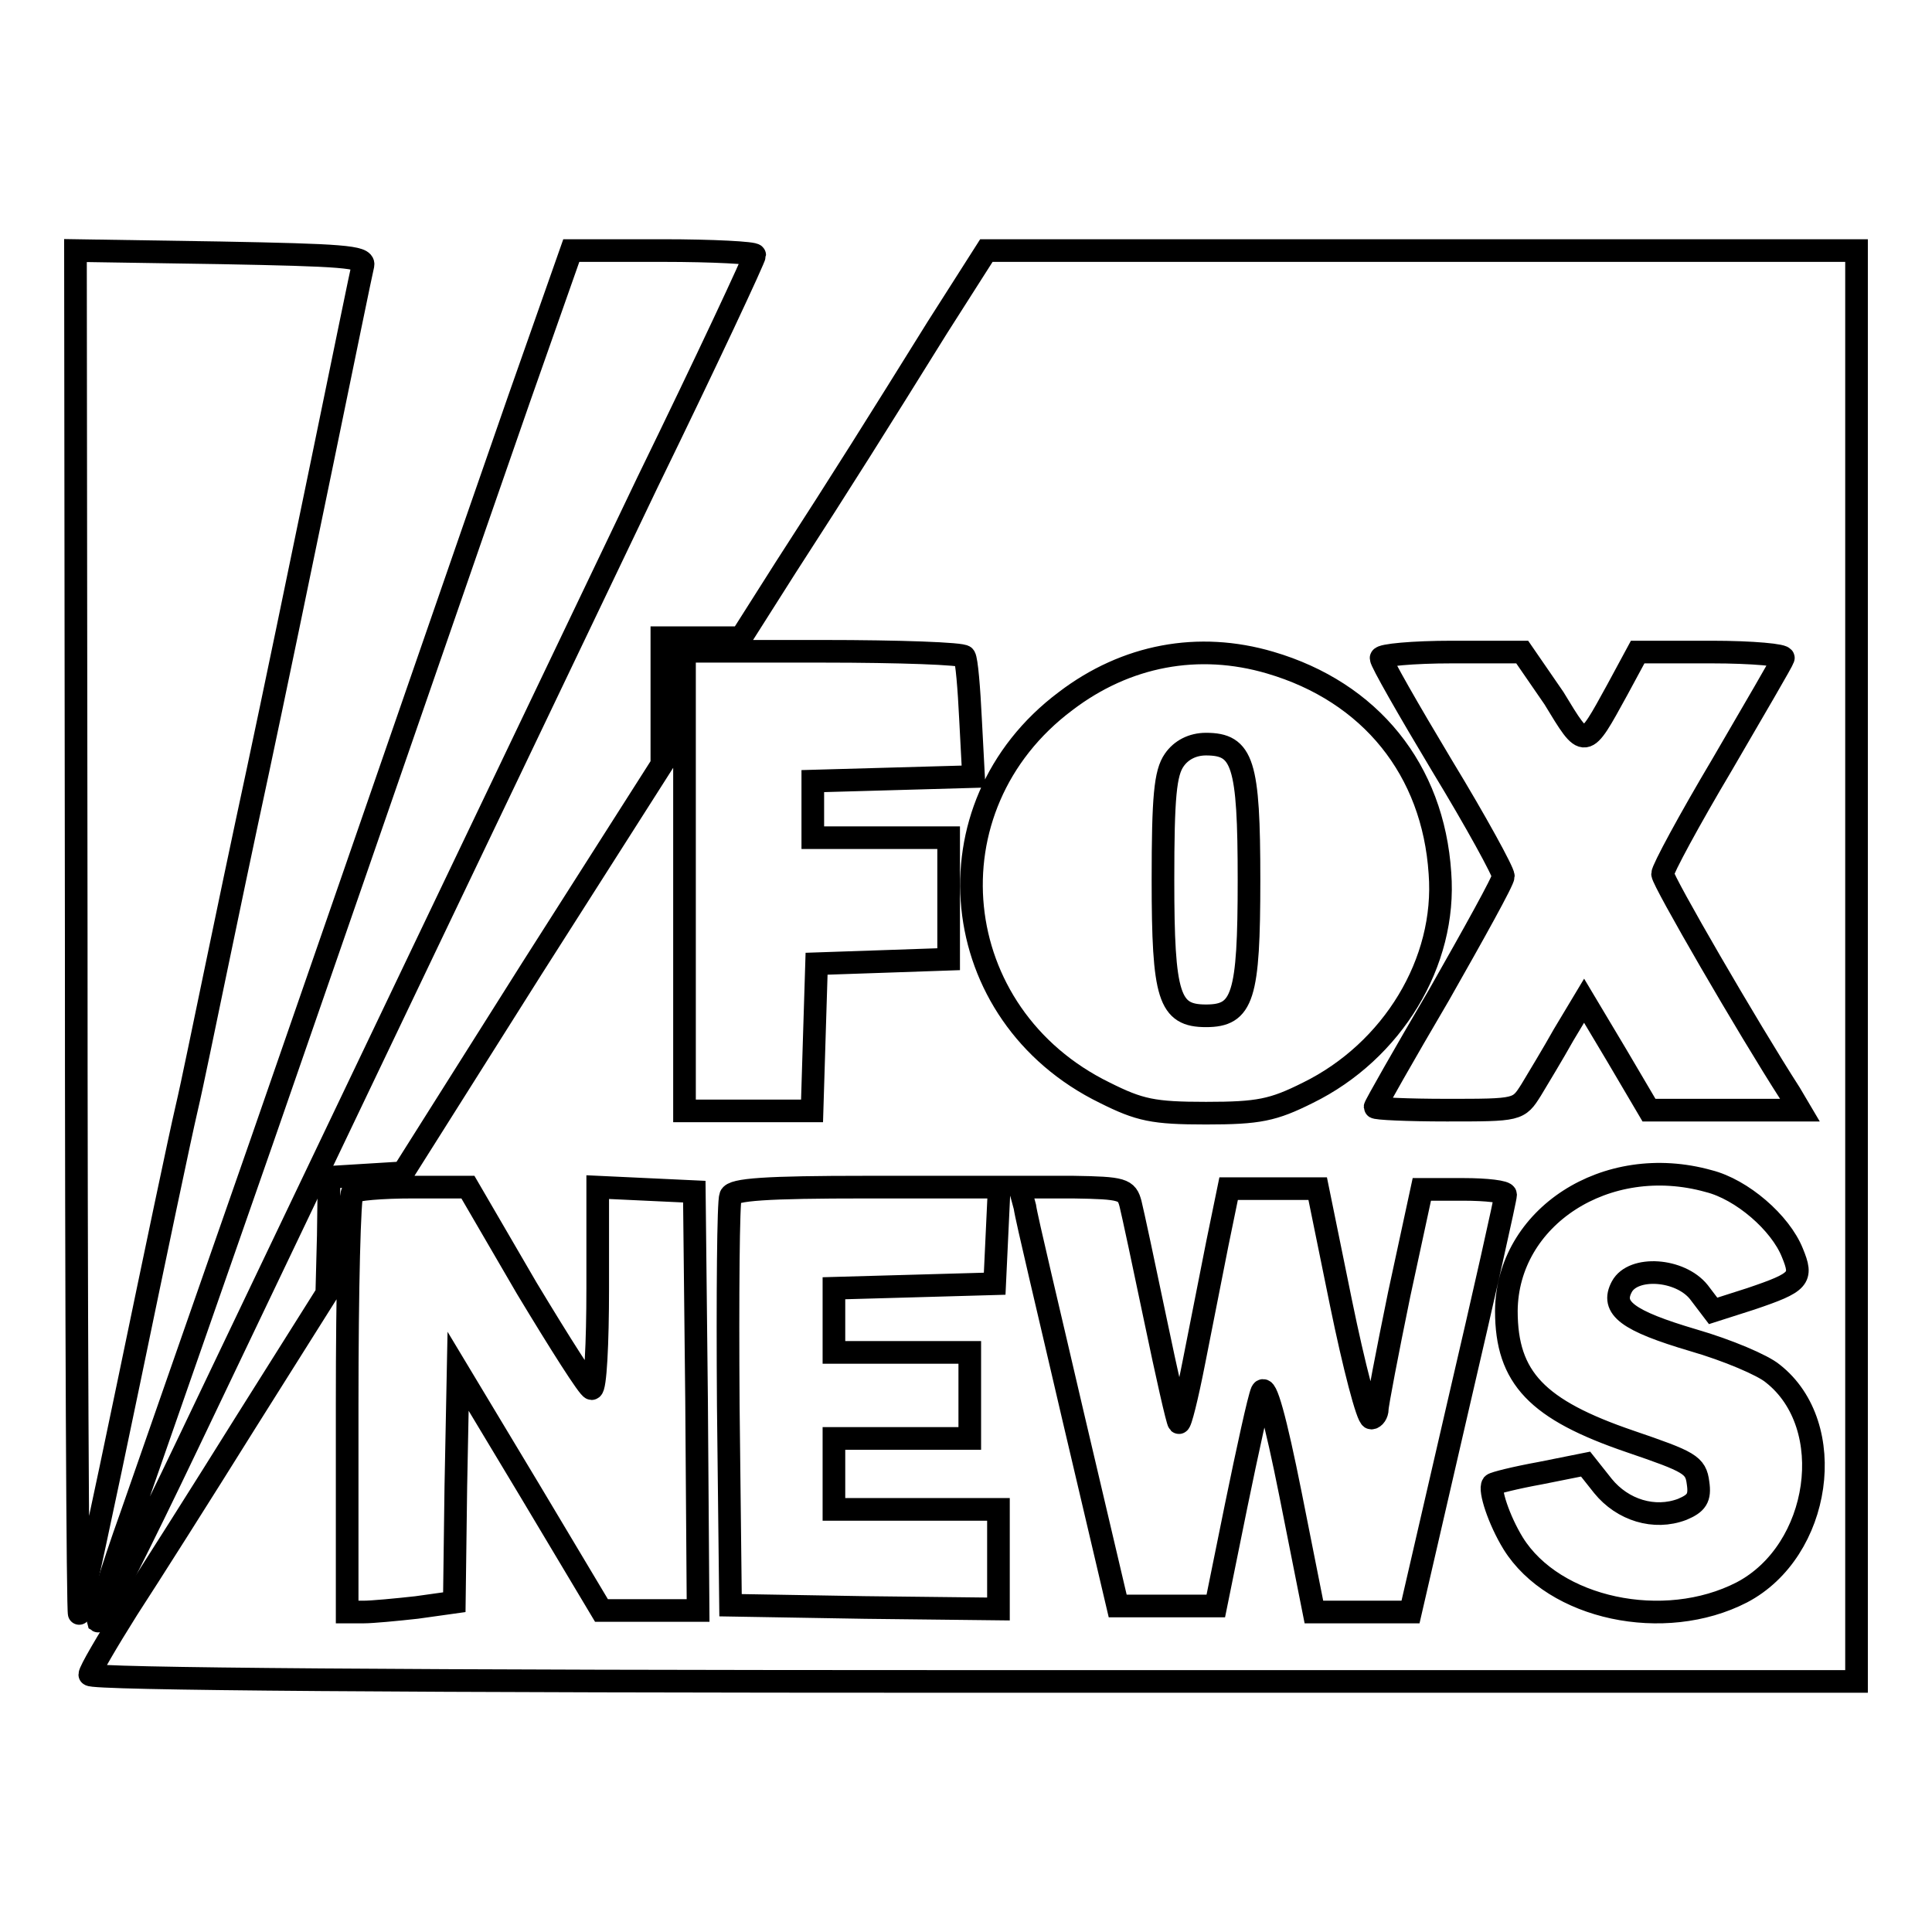 <?xml version="1.0" encoding="utf-8"?>
<!-- Svg Vector Icons : http://www.onlinewebfonts.com/icon -->
<!DOCTYPE svg PUBLIC "-//W3C//DTD SVG 1.1//EN" "http://www.w3.org/Graphics/SVG/1.1/DTD/svg11.dtd">
<svg version="1.1" xmlns="http://www.w3.org/2000/svg" xmlns:xlink="http://www.w3.org/1999/xlink" x="0px" y="0px" viewBox="0 0 256 256" enable-background="new 0 0 256 256" xml:space="preserve">
<g> <g> <path stroke-width="3" fill-opacity="0" stroke="#000000"  d="M10.1,123.9c0,49.9,0.2,90.3,0.4,89.9c0.2-0.6,3.2-14.4,6.6-30.8c3.4-16.4,6.8-32.6,7.6-36  c0.8-3.4,2.4-11.3,3.7-17.5c1.3-6.3,3.9-18.7,5.8-27.5c1.9-8.9,5.7-27.2,8.5-40.8c2.8-13.6,5.2-25.3,5.4-26.1  c0.2-1.1-2.9-1.3-18.9-1.6L10,33.2L10.1,123.9z"/> <path stroke-width="3" fill-opacity="0" stroke="#000000"  d="M68.8,52.8c-7.6,21.8-15.4,44.5-34.1,98.4C27.8,171,20,193.3,17.4,200.8c-2.7,7.5-4.5,13.7-4.4,14  c0.3,0.2,5.6-10.3,11.9-23.5c17.8-37.3,45.4-95,60.9-127.4C93.7,47.7,100,34.2,100,33.8c0-0.3-5.5-0.6-12.2-0.6H75.7L68.8,52.8z"  /> <path stroke-width="3" fill-opacity="0" stroke="#000000"  d="M124.2,43.4c-7.9,12.7-12.4,19.9-20.1,31.8l-5.9,9.3h-5.3h-5.2v8.4v8.4l-17.2,27l-17.1,27.1l-4.9,0.3  l-4.9,0.3l-0.1,7.7l-0.2,7.7l-10.7,17c-5.8,9.3-12.9,20.5-15.7,24.8c-2.7,4.3-5,8.2-5,8.7c0,0.6,42.5,0.9,117.1,0.9H246V128V33.2  h-57.7h-57.6L124.2,43.4z M127.8,87c0.3,0.5,0.6,4.2,0.8,8.3l0.4,7.6l-10.6,0.3l-10.7,0.3v3.7v3.8h9h9v8.1v8l-8.7,0.3l-8.8,0.3  l-0.3,9.7l-0.3,9.8h-8.4h-8.5v-30.3V86.3h18.4C119.1,86.3,127.6,86.6,127.8,87z M168.3,87.8c13.3,3.9,21.6,14.2,22.5,27.9  c0.9,11.8-6.3,23.6-17.5,29.1c-4.6,2.3-6.5,2.7-13.5,2.7s-8.8-0.4-13.4-2.7c-21.1-10.3-23.9-37.9-5.2-51.9  C149.2,86.8,158.8,85,168.3,87.8z M205.9,92.5c4.2,6.9,4,6.9,8.4-1.1l2.7-5h9.8c5.4,0,9.7,0.4,9.5,0.8c-0.1,0.4-3.8,6.7-8.1,14.1  c-4.4,7.4-7.9,13.9-7.9,14.5c0,0.9,11.3,20.4,16.9,29.1l1.3,2.2h-10h-10l-4.3-7.3l-4.3-7.2l-2.7,4.5c-1.4,2.5-3.4,5.8-4.3,7.3  c-1.7,2.7-1.7,2.7-11.2,2.7c-5.2,0-9.5-0.2-9.5-0.4c0-0.2,3.8-6.9,8.5-14.9c4.6-8.1,8.5-15.1,8.5-15.7c0-0.6-3.6-7.2-8.1-14.6  c-4.5-7.5-8.1-13.8-8.1-14.3c0-0.4,4.2-0.8,9.4-0.8h9.3L205.9,92.5z M226.4,156.5c4.4,1.1,9.5,5.5,11.1,9.5c1.4,3.4,1,3.9-5.5,6.1  l-5,1.6l-1.9-2.5c-2.5-3.1-8.7-3.5-10.2-0.7c-1.5,2.8,0.7,4.5,9.5,7.1c4.5,1.3,9.2,3.3,10.5,4.4c8.8,6.9,6.4,23.5-4.1,29  c-10.3,5.3-24.9,2.2-30.3-6.5c-1.9-3.1-3.2-7.1-2.7-7.8c0.2-0.2,3-0.9,6.3-1.5l6-1.2l2.3,2.9c2.6,3.2,6.8,4.5,10.5,3.1  c1.9-0.8,2.4-1.5,2.1-3.5c-0.3-2.4-1.1-2.8-9-5.5c-12.3-4.2-16.4-8.4-16.4-17.3C199.7,161.3,212.8,152.7,226.4,156.5z M69.8,170.7  c4.4,7.3,8.2,13.3,8.6,13.3c0.5,0,0.8-6,0.8-13.3v-13.4l6.4,0.3l6.4,0.3l0.3,27.7l0.2,27.8h-6.4h-6.4l-9.5-15.9l-9.5-15.8  l-0.3,15.3l-0.2,15.3l-5,0.7c-2.7,0.3-5.9,0.6-7,0.6H46V186c0-15.1,0.3-27.7,0.7-28c0.3-0.4,3.9-0.7,8-0.7h7.3L69.8,170.7z  M132.1,163.7l-0.3,6.4l-10.6,0.3l-10.7,0.3v4.2v4.3h9h9v5.7v5.7h-9h-9v4.7v4.7h10.9h10.9v6.6v6.6l-17.7-0.2l-17.8-0.3l-0.3-26.5  c-0.1-14.6,0-27,0.3-27.7c0.3-0.9,4.7-1.2,18-1.2h17.6L132.1,163.7z M149.8,159.5c0.3,1.2,1.8,8.2,3.3,15.4  c1.5,7.2,2.9,13.4,3.1,13.6s1.1-3.4,2-8c0.9-4.6,2.3-11.7,3.1-15.7l1.5-7.3h5.9h5.9l3.1,15.2c1.7,8.3,3.5,15.2,4,15.2  c0.4,0,0.8-0.6,0.8-1.2c0-0.6,1.3-7.4,2.9-15.2l3-13.9h5.5c3.1,0,5.6,0.3,5.6,0.7c0,0.5-2.8,13-6.3,28l-6.3,27.3h-6.4h-6.4  L171,198c-2-10-3.3-14.7-3.8-13.6c-0.4,0.9-1.9,7.8-3.4,15.1l-2.7,13.3h-6.5h-6.5l-5.9-25.1c-3.2-13.8-6.2-26.3-6.4-27.8l-0.7-2.6  h7.1C148.8,157.4,149.3,157.6,149.8,159.5z"/> <path stroke-width="3" fill-opacity="0" stroke="#000000"  d="M155.6,100.7c-1.2,1.7-1.5,4.9-1.5,15.9c0,15.5,0.8,18,5.7,18s5.7-2.5,5.7-18c0-15.5-0.8-18-5.7-18  C158,98.6,156.5,99.4,155.6,100.7z"/> </g></g>
</svg>